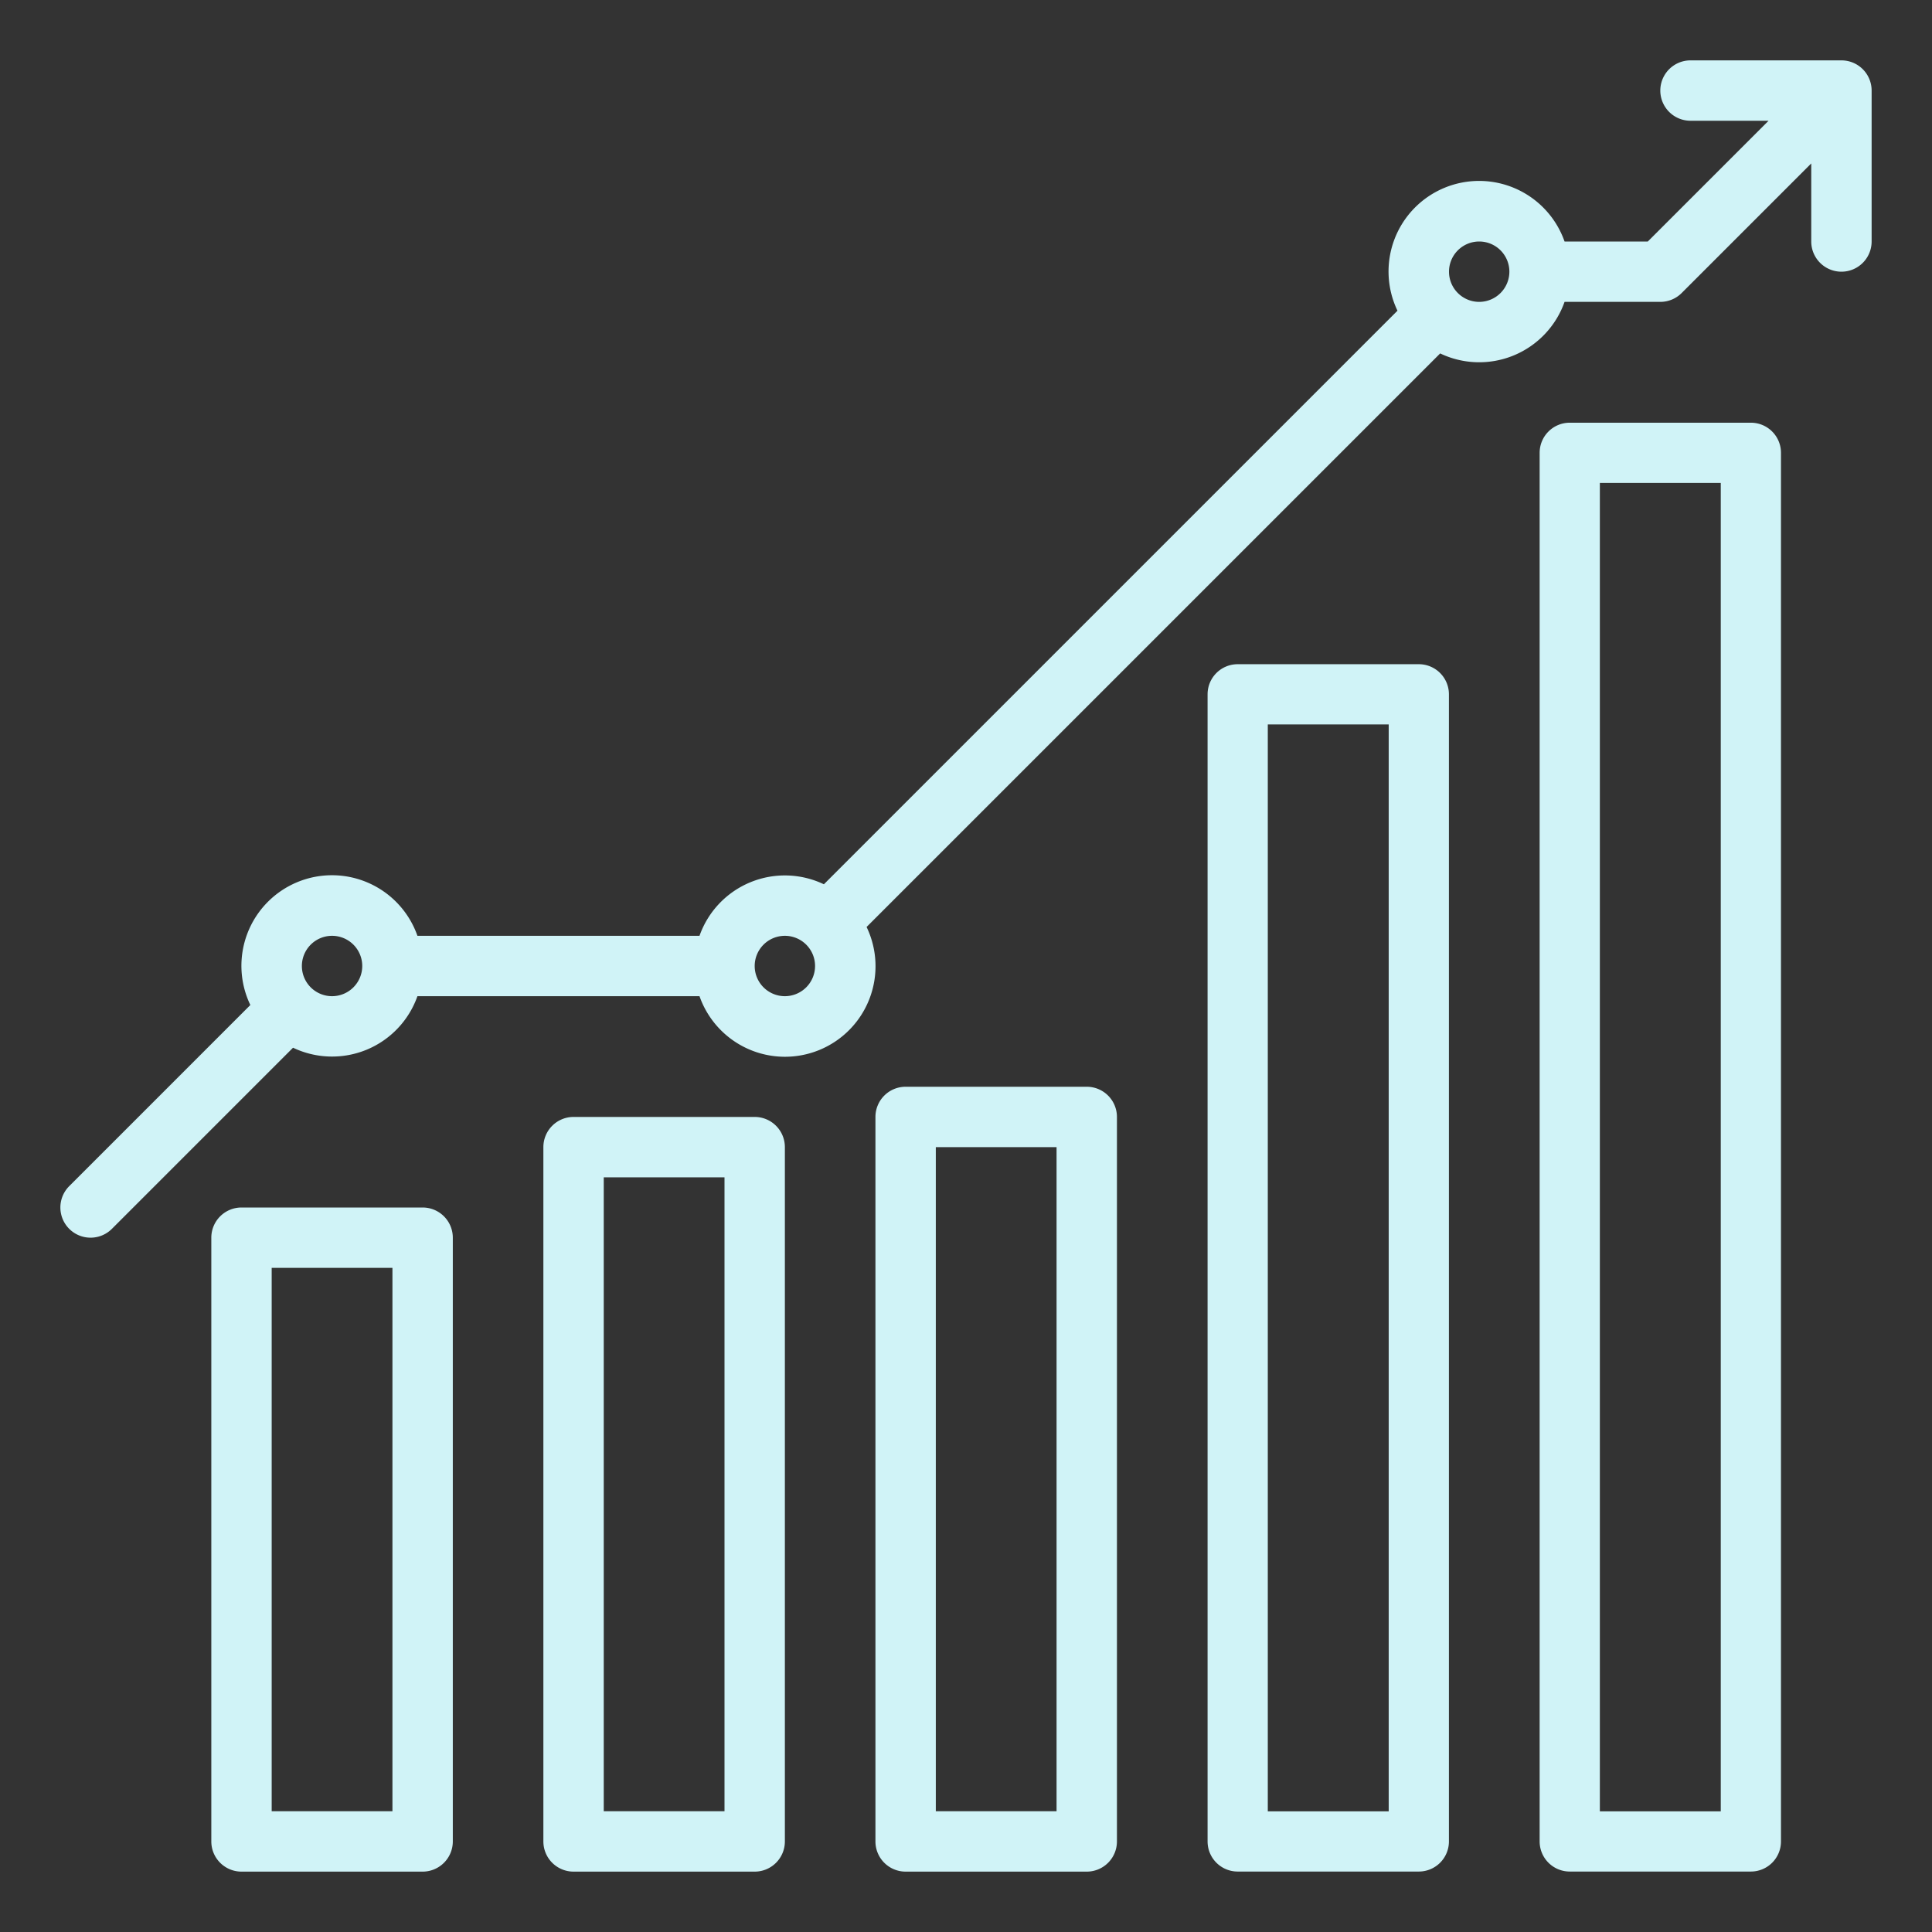 <svg xmlns="http://www.w3.org/2000/svg" height="45" viewBox="0 0 512 512" width="45"><rect x="0" y="0" width="512" height="512" fill="#333333" stroke="none"/><path fill="#d0f3f7" d="m488 16h-40a8 8 0 0 0 0 16h20.686l-32 32h-22.062a24 24 0 1 0 -44.279 18.34l-152.005 152.005a23.989 23.989 0 0 0 -32.964 13.655h-74.752a24 24 0 1 0 -44.279 18.34l-48 48a8 8 0 0 0 11.314 11.314l48-48a23.989 23.989 0 0 0 32.965-13.654h74.752a24 24 0 1 0 44.279-18.34l152.005-152a23.989 23.989 0 0 0 32.964-13.66h25.376a8 8 0 0 0 5.657-2.343l34.343-34.343v20.686a8 8 0 0 0 16 0v-40a8 8 0 0 0 -8-8zm-400 248a8 8 0 1 1 8-8 8.009 8.009 0 0 1 -8 8zm120 0a8 8 0 1 1 8-8 8.009 8.009 0 0 1 -8 8zm184-184a8 8 0 1 1 8-8 8.009 8.009 0 0 1 -8 8z"></path><path fill="#d0f3f7" d="m112 496a8 8 0 0 0 8-8v-160a8 8 0 0 0 -8-8h-48a8 8 0 0 0 -8 8v160a8 8 0 0 0 8 8zm-40-160h32v144h-32z"></path><path fill="#d0f3f7" d="m200 496a8 8 0 0 0 8-8v-184a8 8 0 0 0 -8-8h-48a8 8 0 0 0 -8 8v184a8 8 0 0 0 8 8zm-40-184h32v168h-32z"></path><path fill="#d0f3f7" d="m288 288h-48a8 8 0 0 0 -8 8v192a8 8 0 0 0 8 8h48a8 8 0 0 0 8-8v-192a8 8 0 0 0 -8-8zm-8 192h-32v-176h32z"></path><path fill="#d0f3f7" d="m383.979 488v-304a7.979 7.979 0 0 0 -7.979-7.979h-48a7.979 7.979 0 0 0 -7.979 7.979v304a7.979 7.979 0 0 0 7.979 7.979h48a7.979 7.979 0 0 0 7.979-7.979zm-15.958-7.979h-32.042v-288.042h32.042z"></path><path fill="#d0f3f7" d="m471.979 488v-368a7.98 7.98 0 0 0 -7.979-7.979h-48a7.98 7.98 0 0 0 -7.979 7.979v368a7.98 7.98 0 0 0 7.979 7.979h48a7.98 7.98 0 0 0 7.979-7.979zm-15.958-7.979h-32.042v-352.042h32.042z"></path></svg>